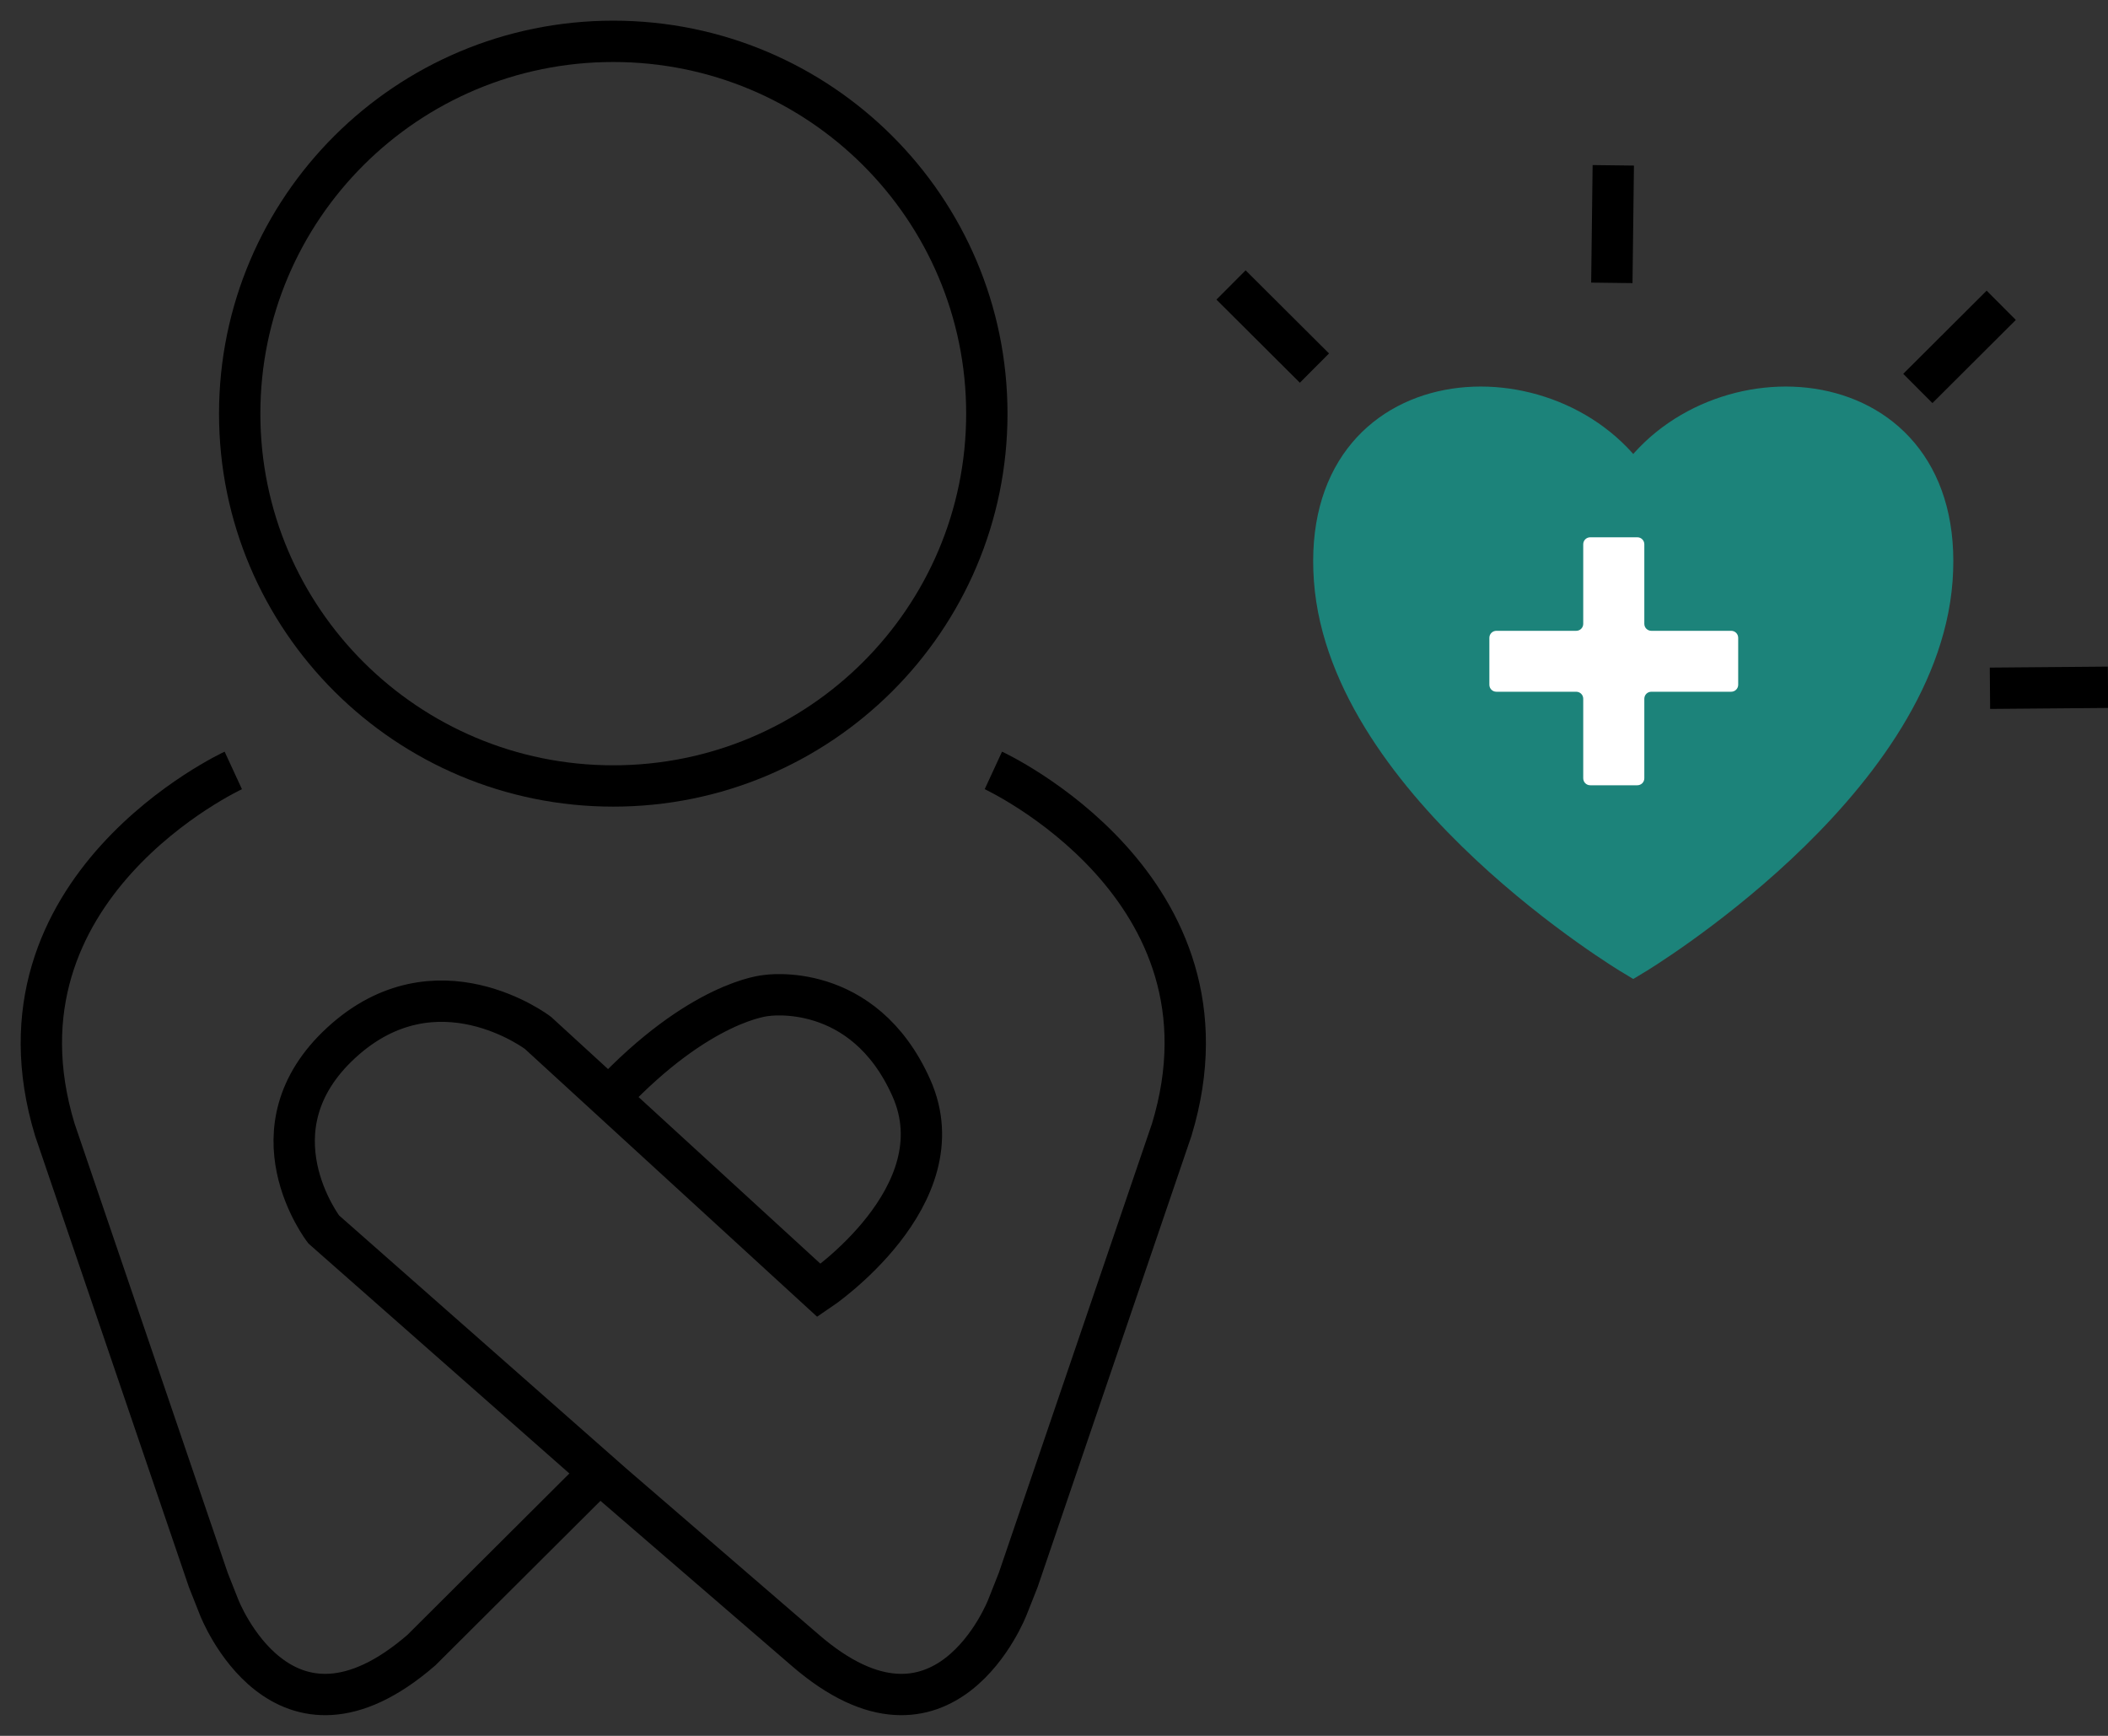 <svg width="51" height="42" viewBox="0 0 51 42" fill="none" xmlns="http://www.w3.org/2000/svg">
<rect x="0" y="0" width="51" height="42" fill="#333333" stroke="none"/>
<path d="M5.644 18.641C5.644 18.641 -0.454 21.456 1.326 27.332L5.04 38.229L5.299 38.884C5.299 38.884 6.823 42.848 10.196 39.925L14.466 35.669" stroke="black" stroke-miterlimit="10"/>
<path d="M24.033 18.641C24.033 18.641 30.132 21.456 28.349 27.332L24.634 38.229L24.375 38.884C24.375 38.884 22.851 42.848 19.478 39.925L14.811 35.898L7.832 29.747C7.832 29.747 5.967 27.328 8.262 25.224C10.558 23.119 13.015 24.991 13.015 24.991L19.816 31.224C19.816 31.224 23.215 28.939 22.049 26.323C20.884 23.708 18.532 24.088 18.532 24.088C18.532 24.088 16.936 24.212 14.736 26.559" stroke="black" stroke-miterlimit="10"/>
<path d="M14.837 19.017C19.828 19.017 23.875 14.984 23.875 10.009C23.875 5.033 19.828 1 14.837 1C9.845 1 5.799 5.033 5.799 10.009C5.799 14.984 9.845 19.017 14.837 19.017Z" stroke="black" stroke-miterlimit="10"/>
<path d="M39.514 11.814C37.606 8.798 31.923 9.056 32.287 14.025C32.652 18.994 39.514 23.104 39.514 23.104C39.514 23.104 46.373 18.994 46.741 14.025C47.106 9.056 41.423 8.798 39.514 11.814Z" fill="#1C837A" stroke="#1C837A" stroke-miterlimit="10"/>
<path d="M29.783 6.895L31.801 8.906" stroke="black" stroke-miterlimit="10"/>
<path d="M39.031 4L38.996 6.844" stroke="black" stroke-miterlimit="10"/>
<path d="M48.417 7.387L46.399 9.399" stroke="black" stroke-miterlimit="10"/>
<path d="M51 16.629L48.144 16.653" stroke="black" stroke-miterlimit="10"/>
<path d="M41.883 15.263H39.953C39.861 15.263 39.782 15.191 39.782 15.094V13.17C39.782 13.078 39.71 13 39.612 13H38.474C38.382 13 38.304 13.072 38.304 13.17V15.094C38.304 15.185 38.232 15.263 38.133 15.263H36.203C36.112 15.263 36.033 15.335 36.033 15.433V16.567C36.033 16.659 36.105 16.737 36.203 16.737H38.133C38.225 16.737 38.304 16.809 38.304 16.907V18.83C38.304 18.922 38.376 19 38.474 19H39.612C39.704 19 39.782 18.928 39.782 18.83V16.907C39.782 16.815 39.854 16.737 39.953 16.737H41.883C41.974 16.737 42.053 16.665 42.053 16.567V15.433C42.053 15.341 41.981 15.263 41.883 15.263Z" fill="white"/>
</svg>
